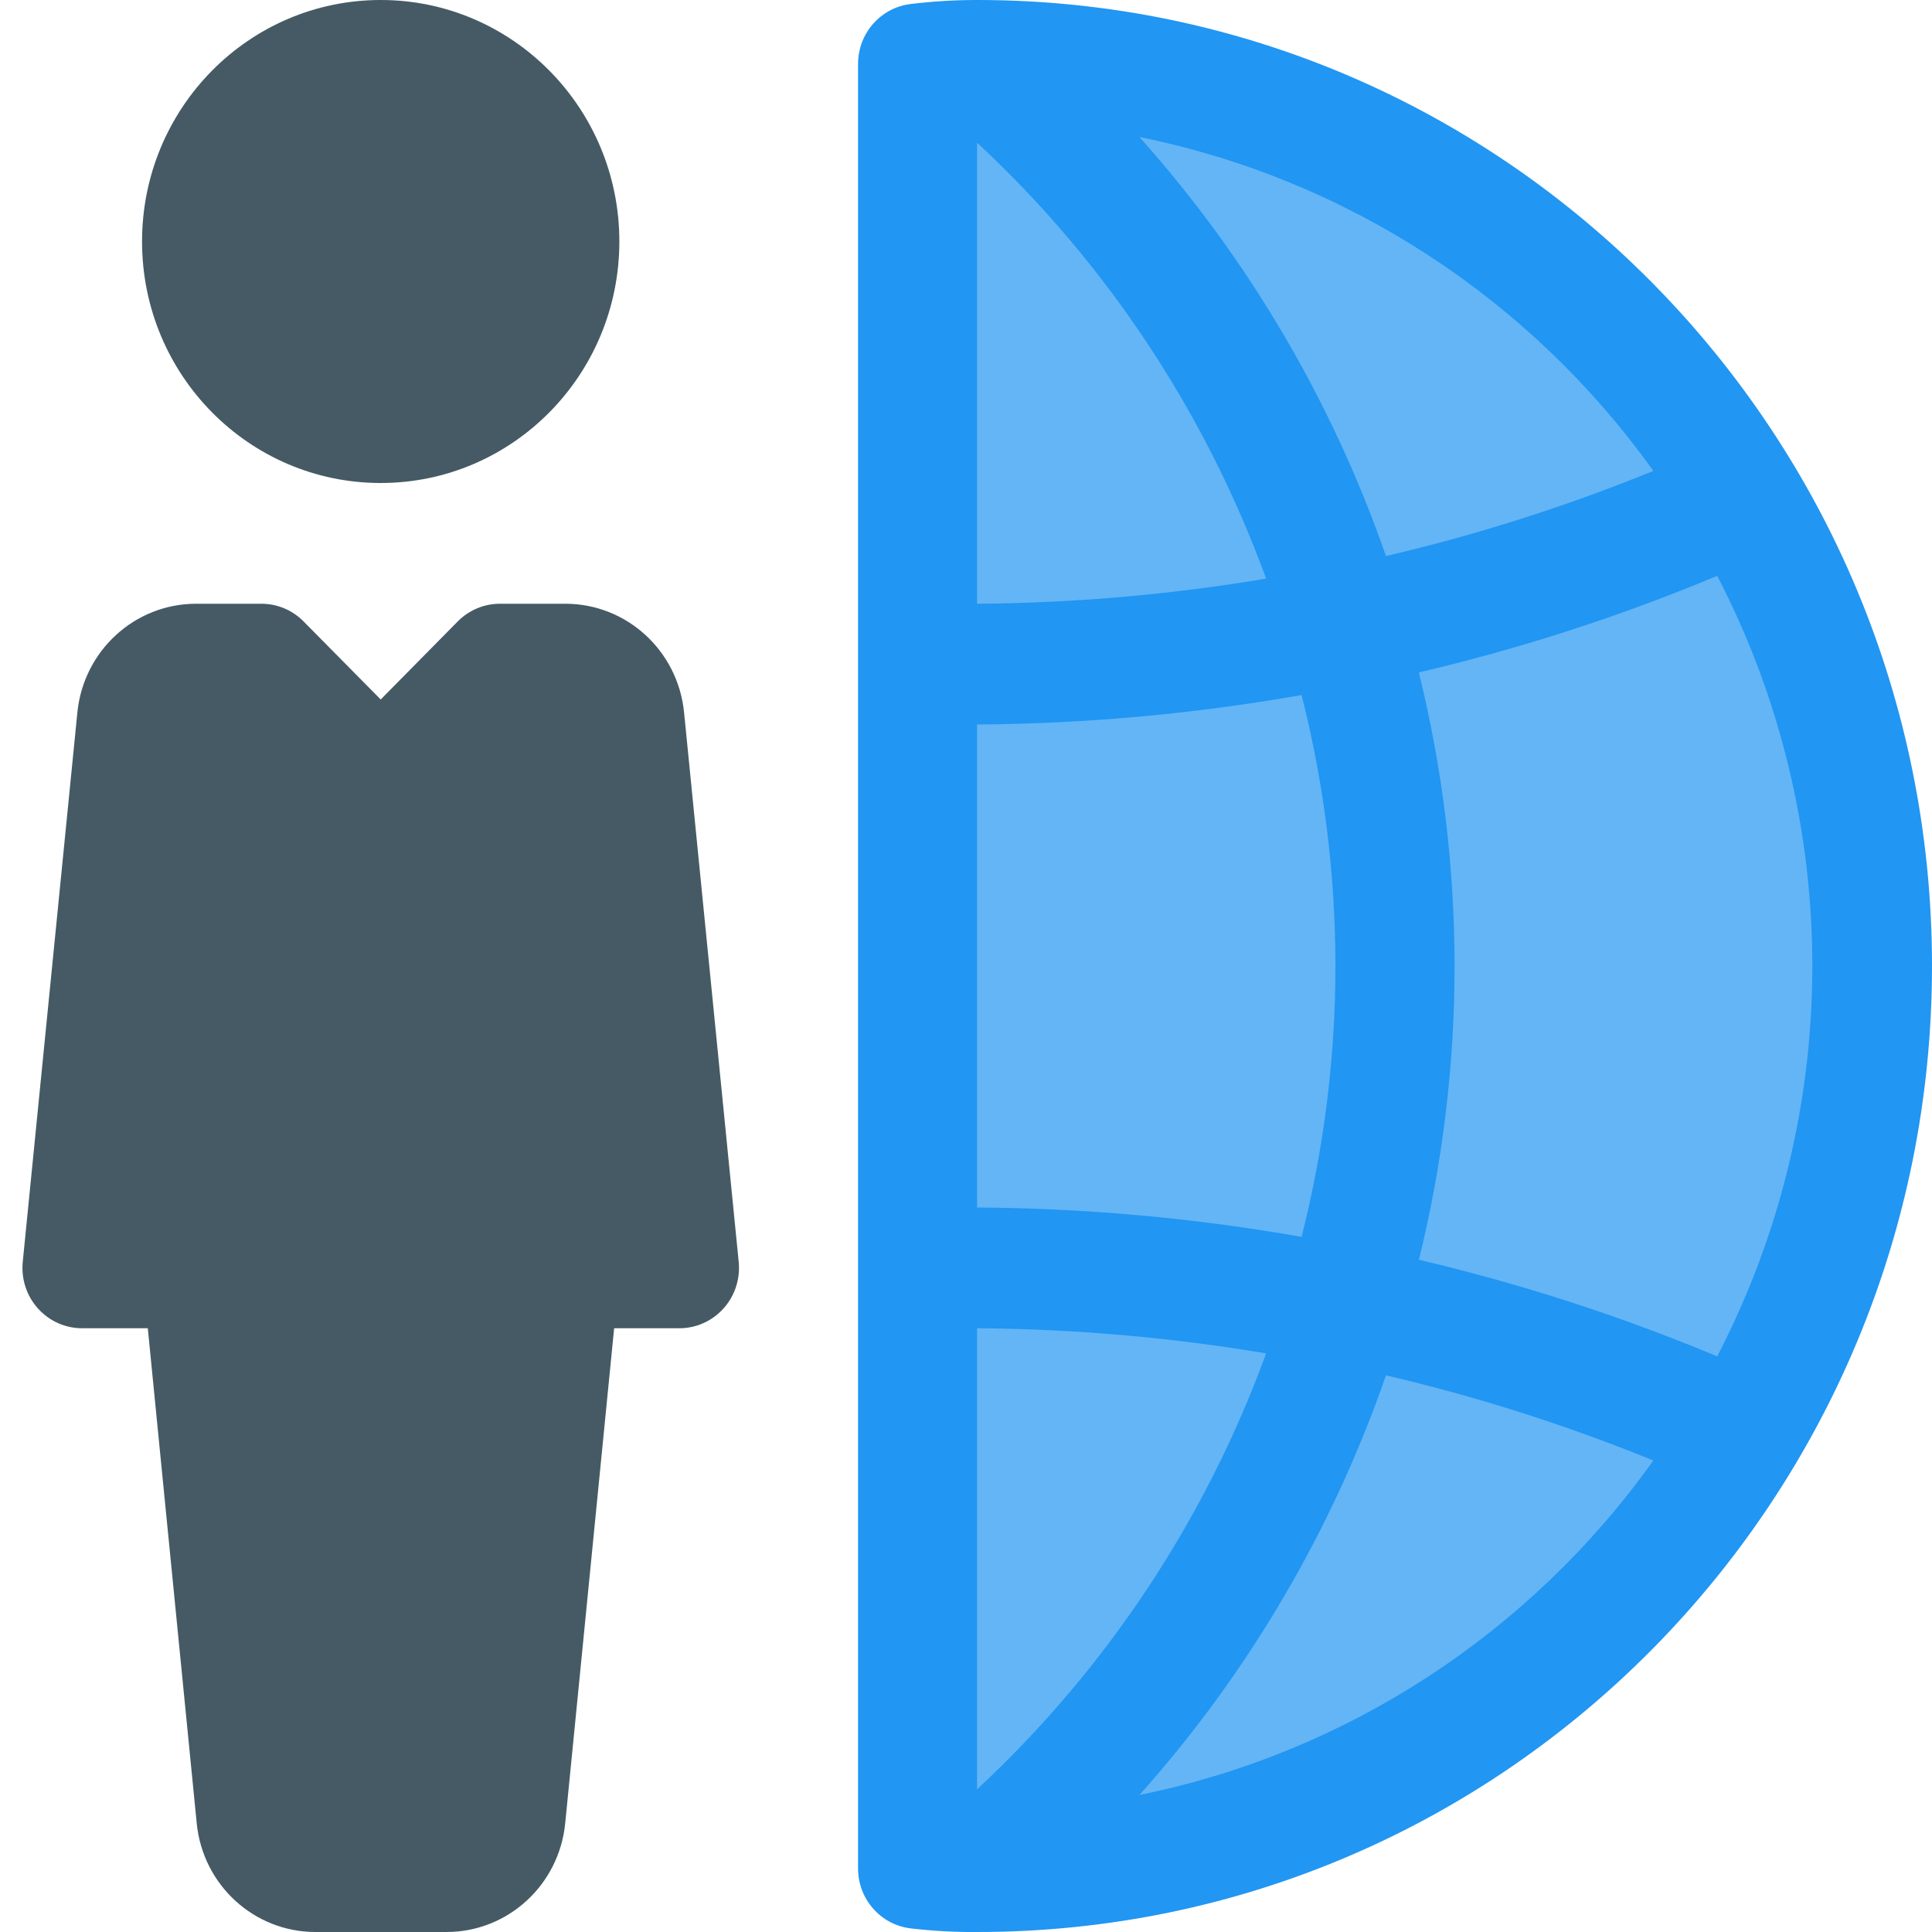<?xml version="1.0" encoding="UTF-8"?>
<svg width="40px" height="40px" viewBox="0 0 40 40" version="1.1" xmlns="http://www.w3.org/2000/svg" xmlns:xlink="http://www.w3.org/1999/xlink">
    <!-- Generator: Sketch 52.5 (67469) - http://www.bohemiancoding.com/sketch -->
    <title>global-worker</title>
    <desc>Created with Sketch.</desc>
    <g id="07.-Landing-pages" stroke="none" stroke-width="1" fill="none" fill-rule="evenodd">
        <g id="Exit-intent-no-shadow" transform="translate(-1015, -6455)">
            <g id="global-worker" transform="translate(1013, 6455)">
                <g id="Group" fill="#455A64">
                    <ellipse id="Oval" cx="9.882" cy="5" rx="4.941" ry="5"></ellipse>
                    <path d="M16.163,14.75 C16.036,13.473 14.975,12.501 13.707,12.5 L12.353,12.5 C12.025,12.499 11.71,12.631 11.478,12.865 L9.882,14.482 L8.286,12.867 C8.055,12.632 7.74,12.5 7.412,12.5 L6.058,12.5 C4.79,12.501 3.729,13.473 3.602,14.75 L2.471,26.125 C2.436,26.478 2.55,26.829 2.786,27.091 C3.021,27.353 3.356,27.502 3.706,27.5 L5.06,27.5 L6.073,37.75 C6.199,39.027 7.261,39.999 8.528,40 L11.246,40 C12.514,39.999 13.575,39.027 13.702,37.75 L14.715,27.5 L16.059,27.5 C16.409,27.502 16.743,27.353 16.979,27.091 C17.215,26.829 17.329,26.478 17.294,26.125 L16.163,14.75 Z" id="Path"></path>
                </g>
                <g id="Group" transform="translate(19.765, 0)">
                    <path d="M2.471,0.625 L2.471,39.375 C13.045,39.375 21.618,30.701 21.618,20 C21.618,9.299 13.045,0.625 2.471,0.625 Z" id="Path" fill="#64B5F6"></path>
                    <path d="M2.471,1.69406589e-21 C2.009,-0.001 1.548,0.027 1.09,0.083 C0.468,0.157 -0.001,0.691 -2.30043306e-15,1.325 L-2.30043306e-15,38.675 C-0.005,39.311 0.463,39.849 1.087,39.925 C1.546,39.979 2.008,40.004 2.471,40 C13.386,40 22.235,31.046 22.235,20 C22.235,8.954 13.386,6.76355808e-16 2.471,1.69406589e-21 Z M2.471,37.04 L2.471,27.5 C4.474,27.515 6.473,27.689 8.449,28.02 C7.192,31.464 5.142,34.556 2.471,37.04 Z M2.471,25 L2.471,15 C4.721,14.984 6.966,14.78 9.183,14.39 C10.117,18.069 10.117,21.928 9.183,25.608 C6.966,25.218 4.721,25.015 2.471,25 Z M2.471,2.96 C5.143,5.444 7.192,8.536 8.449,11.98 C6.473,12.311 4.474,12.485 2.471,12.5 L2.471,2.96 Z M11.612,13.922 C13.721,13.427 15.787,12.758 17.788,11.922 C20.414,16.982 20.414,23.023 17.788,28.082 C15.787,27.247 13.721,26.578 11.612,26.082 C12.596,22.092 12.596,17.918 11.612,13.928 L11.612,13.922 Z M16.466,9.75 C14.669,10.482 12.818,11.072 10.93,11.512 C9.814,8.307 8.079,5.358 5.826,2.837 C10.107,3.701 13.908,6.17 16.466,9.75 Z M5.826,37.163 C8.081,34.639 9.816,31.685 10.93,28.475 C12.818,28.916 14.669,29.506 16.466,30.238 C13.91,33.822 10.109,36.296 5.826,37.163 Z" id="Shape" fill="#2196F3" fill-rule="nonzero"></path>
                </g>
            </g>
        </g>
    </g>
</svg>